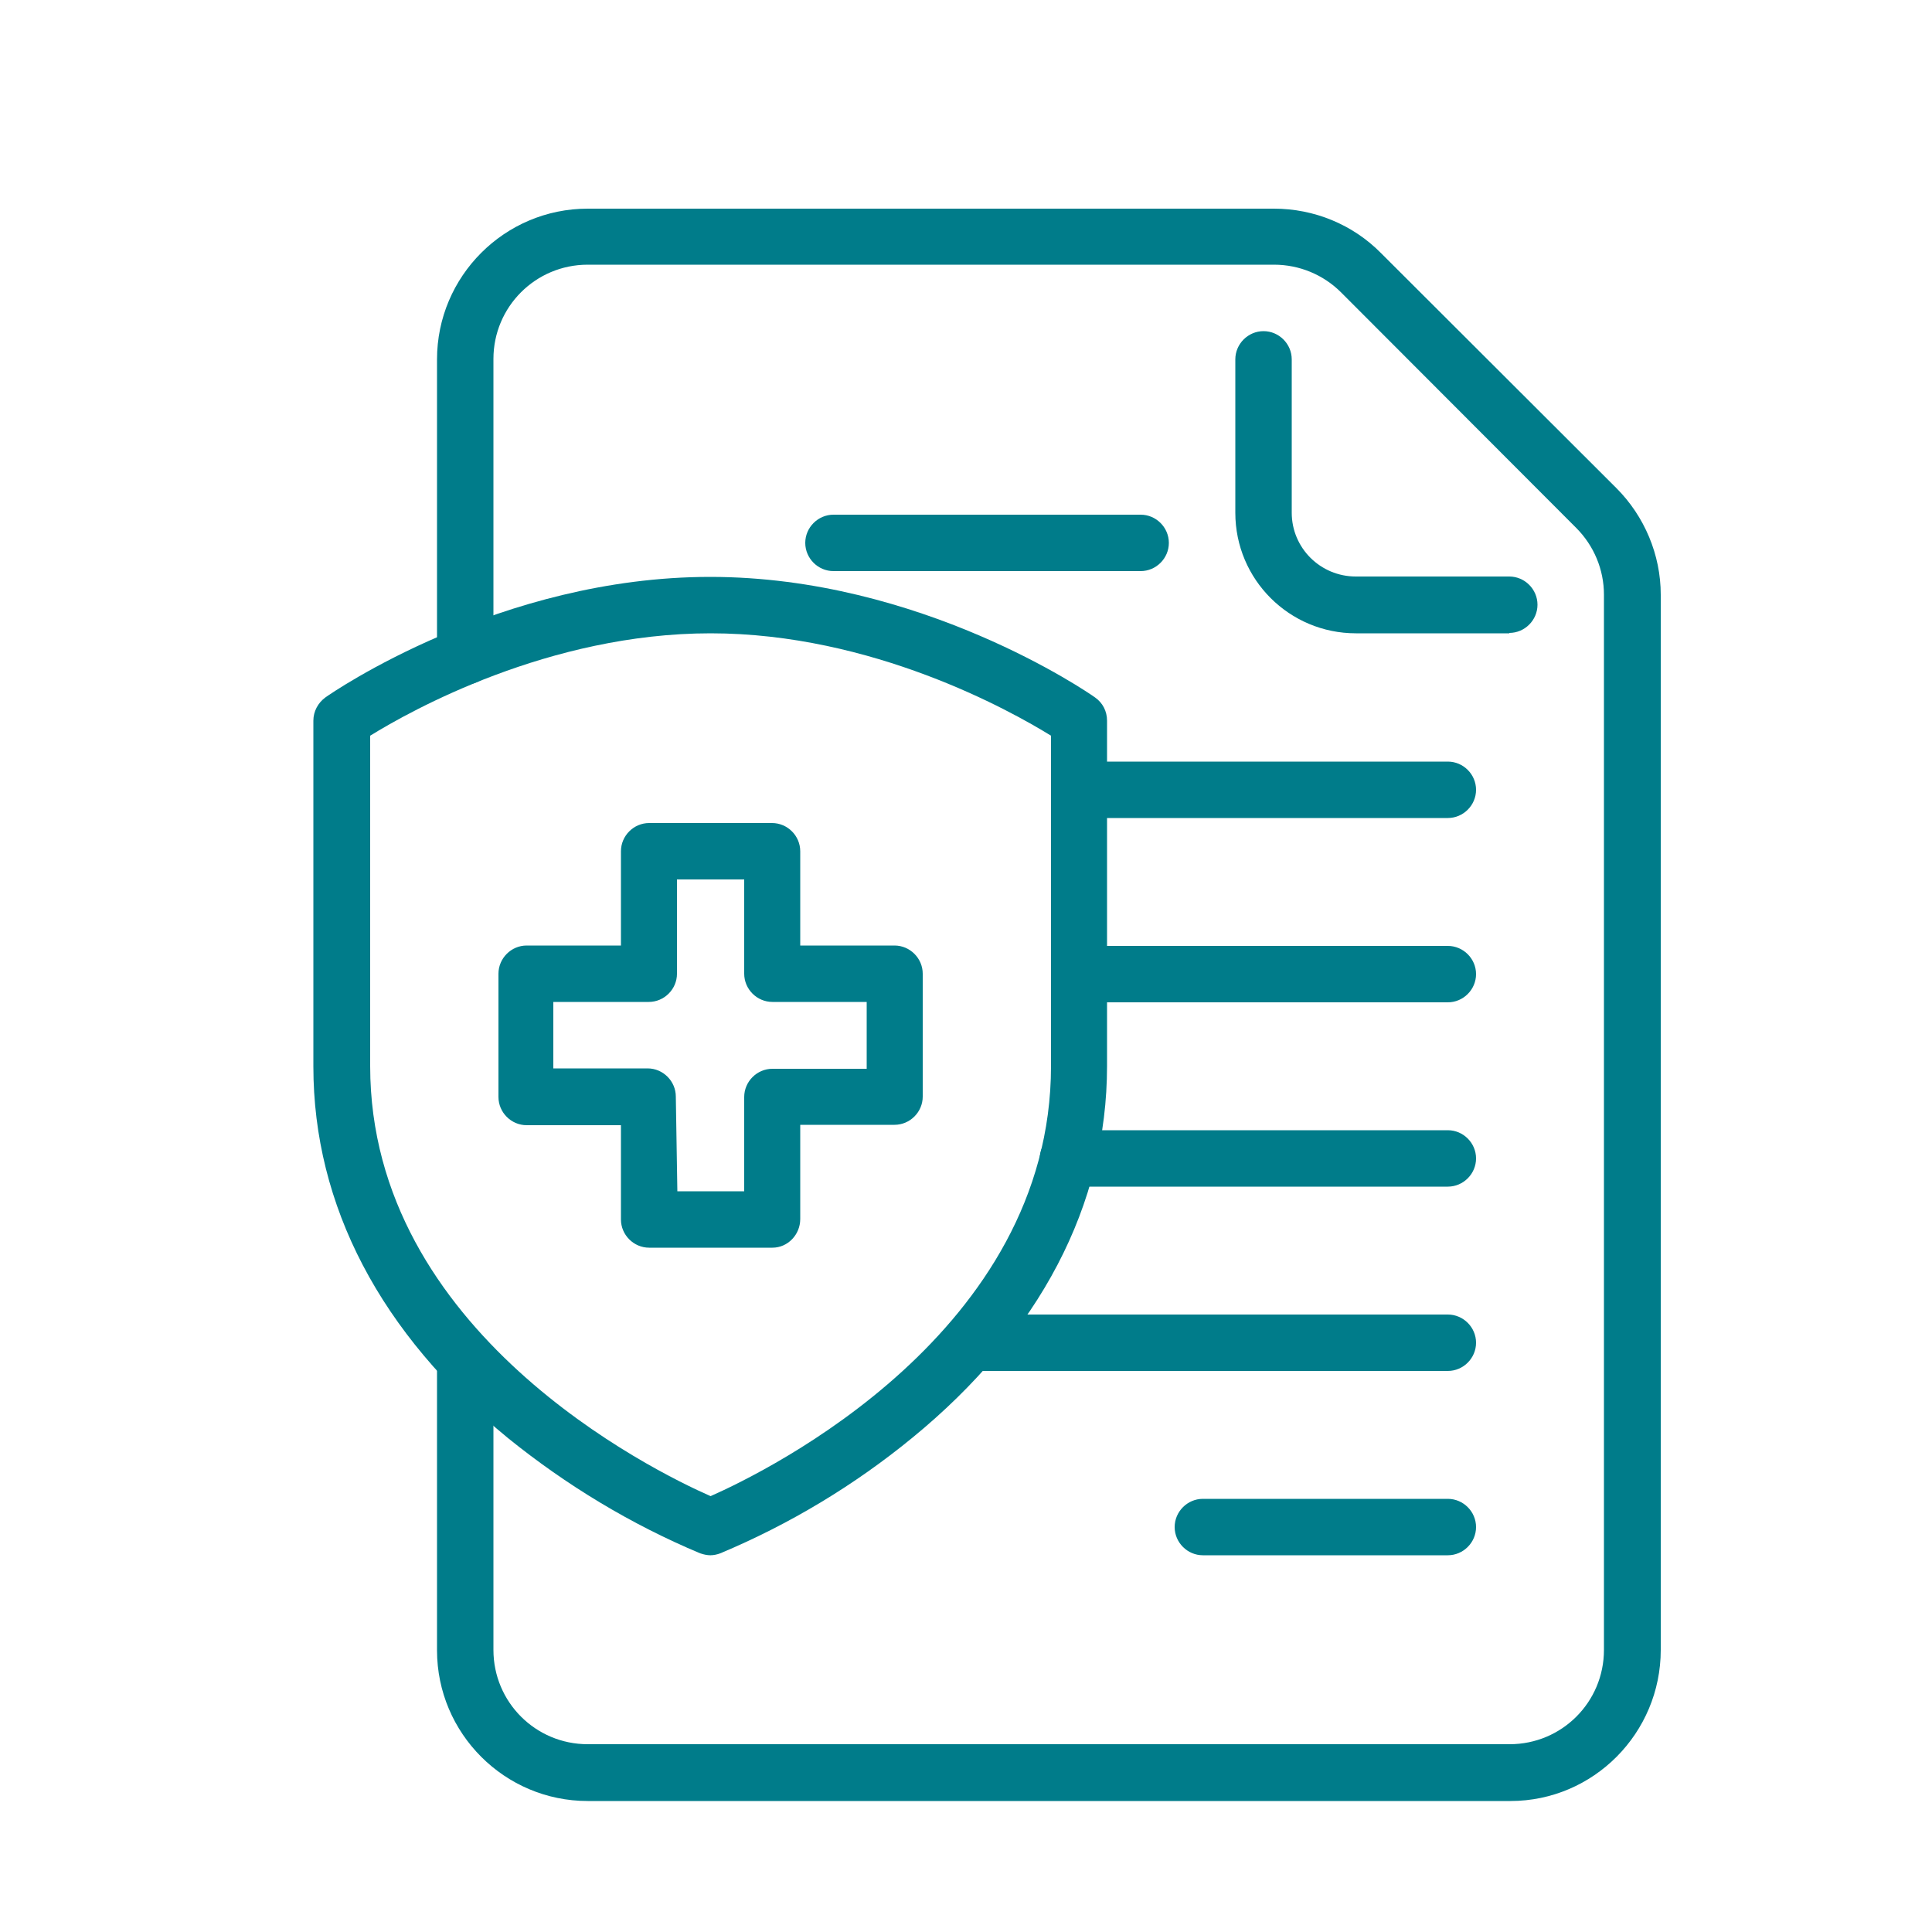 <?xml version="1.0" encoding="UTF-8"?><svg id="a" xmlns="http://www.w3.org/2000/svg" viewBox="0 0 50 50"><defs><style>.b{fill:#007c8a;}</style></defs><path class="b" d="M18.39,40.25c-.09,0-.18-.02-.27-.05-1.79-.75-3.46-1.76-4.97-2.98-3.3-2.7-5.04-6.02-5.04-9.62v-8.95c0-.24,.12-.46,.31-.6,.18-.13,4.52-3.12,9.96-3.12s9.78,2.99,9.96,3.12c.2,.14,.31,.36,.31,.6v8.94c0,3.59-1.74,6.92-5.04,9.62-1.5,1.23-3.18,2.24-4.97,2.99-.08,.03-.17,.05-.26,.05ZM9.58,19.04v8.55c0,6.88,7.31,10.47,8.81,11.13,1.49-.66,8.81-4.25,8.81-11.13v-8.55c-1.05-.65-4.63-2.65-8.81-2.65s-7.76,2-8.81,2.65Z"/><path class="b" d="M37.47,21.17h-9.54c-.4,0-.73-.33-.73-.73s.33-.73,.73-.73h9.54c.4,0,.73,.33,.73,.73s-.33,.73-.73,.73Zm0,4.77h-9.54c-.4,0-.73-.33-.73-.73s.33-.73,.73-.73h9.54c.4,0,.73,.33,.73,.73s-.33,.73-.73,.73Zm0,14.31h-6.34c-.4,0-.73-.33-.73-.73s.33-.73,.73-.73h6.34c.4,0,.73,.33,.73,.73s-.33,.73-.73,.73Zm1.59-23.86h-3.97c-1.72,0-3.12-1.39-3.12-3.12v-3.97c0-.4,.33-.73,.73-.73s.73,.33,.73,.73v3.97c0,.91,.74,1.65,1.66,1.65h3.97c.4,0,.73,.33,.73,.73s-.33,.73-.73,.73Zm-9.54-1.61h-7.95c-.4,0-.73-.33-.73-.73s.33-.73,.73-.73h7.95c.4,0,.73,.33,.73,.73s-.33,.73-.73,.73Zm-9.54,17.51h-3.18c-.4,0-.73-.33-.73-.73v-2.44h-2.44c-.4,0-.73-.33-.73-.73v-3.19c0-.4,.33-.73,.73-.73h2.44v-2.44c0-.4,.33-.73,.73-.73h3.18c.4,0,.73,.33,.73,.73v2.44h2.44c.4,0,.73,.33,.73,.73v3.18c0,.4-.33,.73-.73,.73h-2.44v2.44c0,.4-.32,.74-.72,.74h0Zm-2.44-1.46h1.72v-2.44c0-.4,.33-.73,.73-.73h2.44v-1.73h-2.44c-.4,0-.73-.33-.73-.73v-2.44h-1.74v2.44c0,.4-.33,.73-.73,.73h-2.47v1.72h2.44c.4,0,.73,.33,.73,.73l.04,2.45Z"/><path class="b" d="M39.06,46.61H15.21c-2.15,0-3.9-1.75-3.9-3.9v-7.55c0-.4,.33-.73,.73-.73s.73,.33,.73,.73v7.54c0,1.35,1.09,2.44,2.44,2.44h23.86c1.35,0,2.44-1.09,2.44-2.44V15.39c0-.65-.26-1.27-.72-1.73l-6.08-6.09c-.46-.46-1.08-.72-1.74-.72H15.21c-1.35,0-2.44,1.09-2.44,2.44v7.7c0,.4-.33,.73-.73,.73s-.73-.33-.73-.73v-7.69c0-2.15,1.75-3.9,3.9-3.9h17.76c1.04,0,2.04,.41,2.77,1.15l6.09,6.08c.73,.73,1.15,1.73,1.15,2.76v27.31c0,2.15-1.74,3.91-3.89,3.91,0,0-.01,0-.02,0Z"/><path class="b" d="M37.47,35.48h-12.36c-.4,0-.73-.33-.73-.73s.33-.73,.73-.73h12.36c.4,0,.73,.33,.73,.73s-.33,.73-.73,.73Zm0-4.77h-9.83c-.4,0-.73-.33-.73-.73s.33-.73,.73-.73h9.83c.4,0,.73,.33,.73,.73s-.33,.73-.73,.73Z"/></svg>